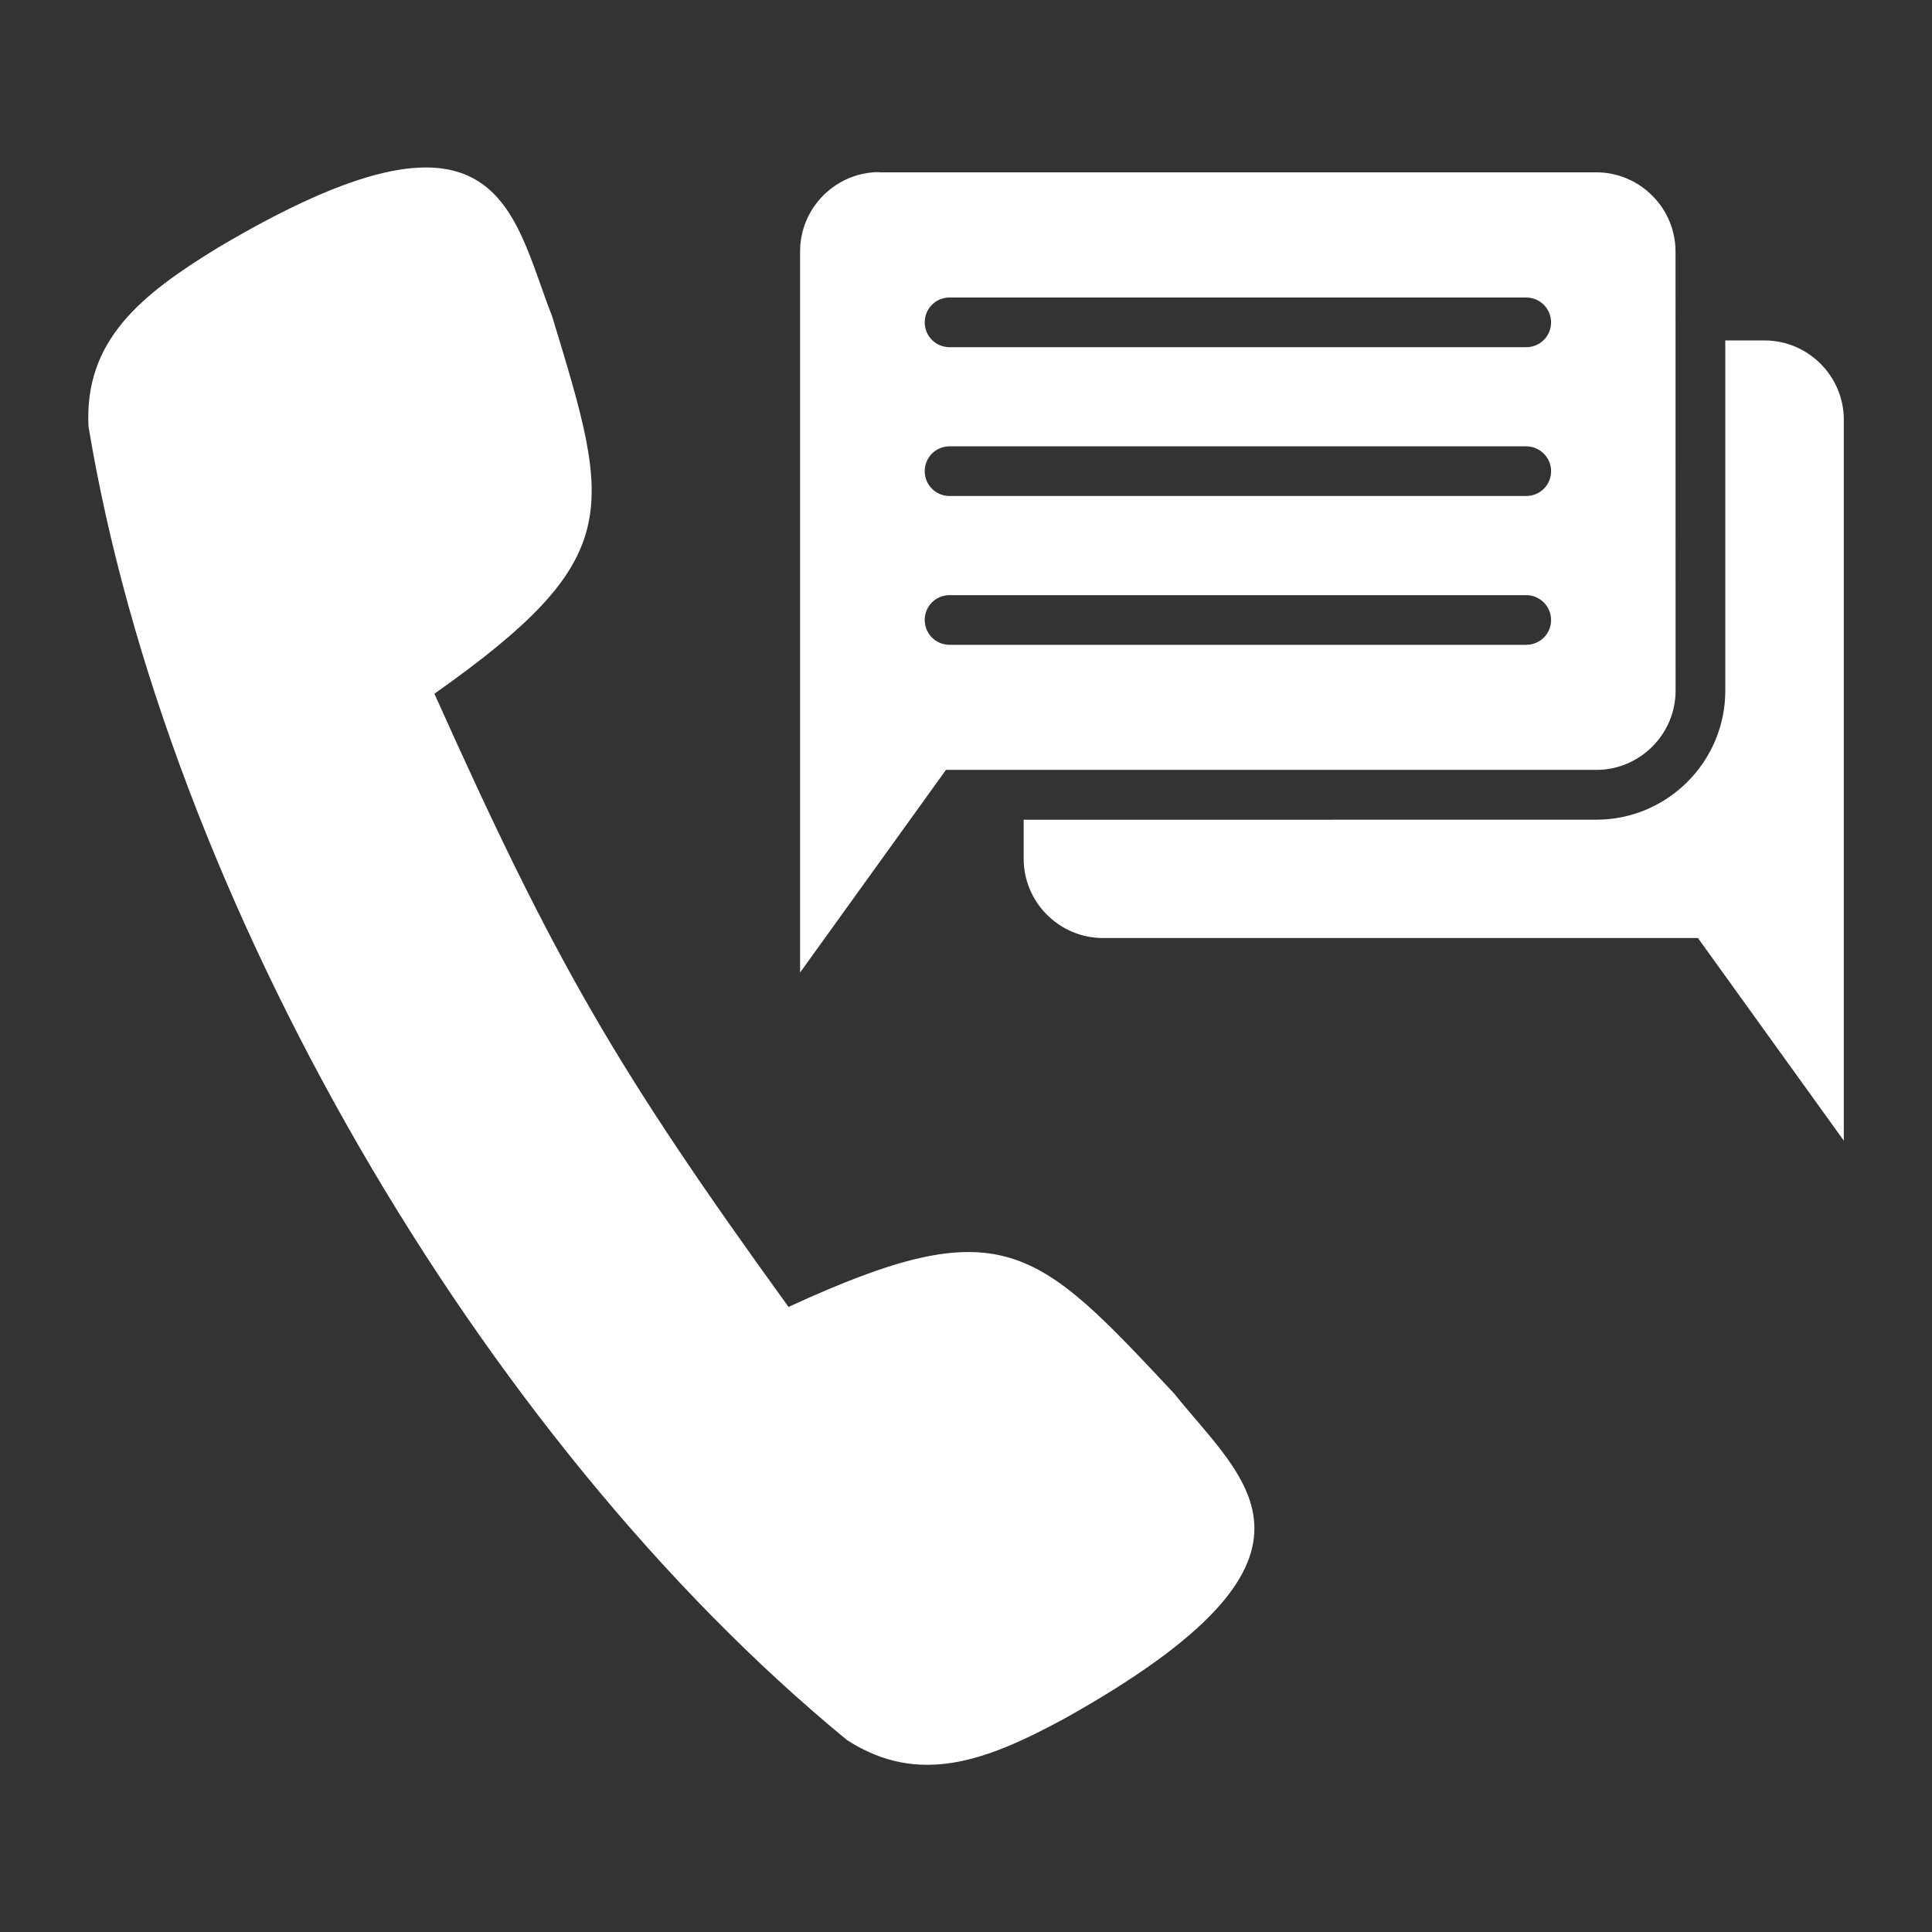 <?xml version="1.0" encoding="UTF-8"?>
<svg width="128pt" height="128pt" version="1.1" viewBox="0 0 128 128" xmlns="http://www.w3.org/2000/svg">
 <rect x="0" y="0" width="128" height="128" fill="#333333" stroke="none"/>
 <path d="m52.246 86.586c14.16-6.519 16.355-4.074 25.551 5.746 4.664 5.84 11.887 10.789-7.172 21.473-5.227 2.844-9.719 4.57-14.512 1.477-24.398-20.039-45.09-55.879-50.25-87.031-0.285-5.695 3.461-8.711 8.539-11.82 18.781-11.156 19.449-2.43 22.18 4.531 3.922 12.879 4.934 16-7.801 25 7.969 17.781 12.031 24.828 23.461 40.625zm6.012-75.184c-2.887 0-5.25 2.363-5.25 5.25v47.781l9.664-13.426h43.09c2.887 0 5.25-2.363 5.25-5.25l-0.004-29.09c0-2.887-2.363-5.25-5.25-5.25h-47.5zm42.852 8.309h-38.199c-0.914 0-1.645 0.73-1.645 1.645 0 0.914 0.73 1.645 1.645 1.645h38.207c0.914 0 1.645-0.73 1.645-1.645 0-0.914-0.746-1.645-1.648-1.645zm0 19.719h-38.199c-0.914 0-1.645 0.73-1.645 1.645 0 0.914 0.73 1.645 1.645 1.645h38.207c0.914 0 1.645-0.73 1.645-1.645 0-0.91-0.746-1.645-1.648-1.645zm0-9.859h-38.199c-0.914 0-1.645 0.73-1.645 1.645 0 0.914 0.73 1.645 1.645 1.645h38.207c0.914 0 1.645-0.73 1.645-1.645 0-0.914-0.746-1.645-1.648-1.645zm-33.289 24.723v2.602c0 2.887 2.363 5.25 5.25 5.25h39.422l9.664 13.426v-47.766c0-2.887-2.363-5.25-5.25-5.25h-2.602v23.211c0 4.699-3.84 8.539-8.539 8.539l-37.945 0.004z" fill="#fff" fill-rule="evenodd"/>
</svg>
